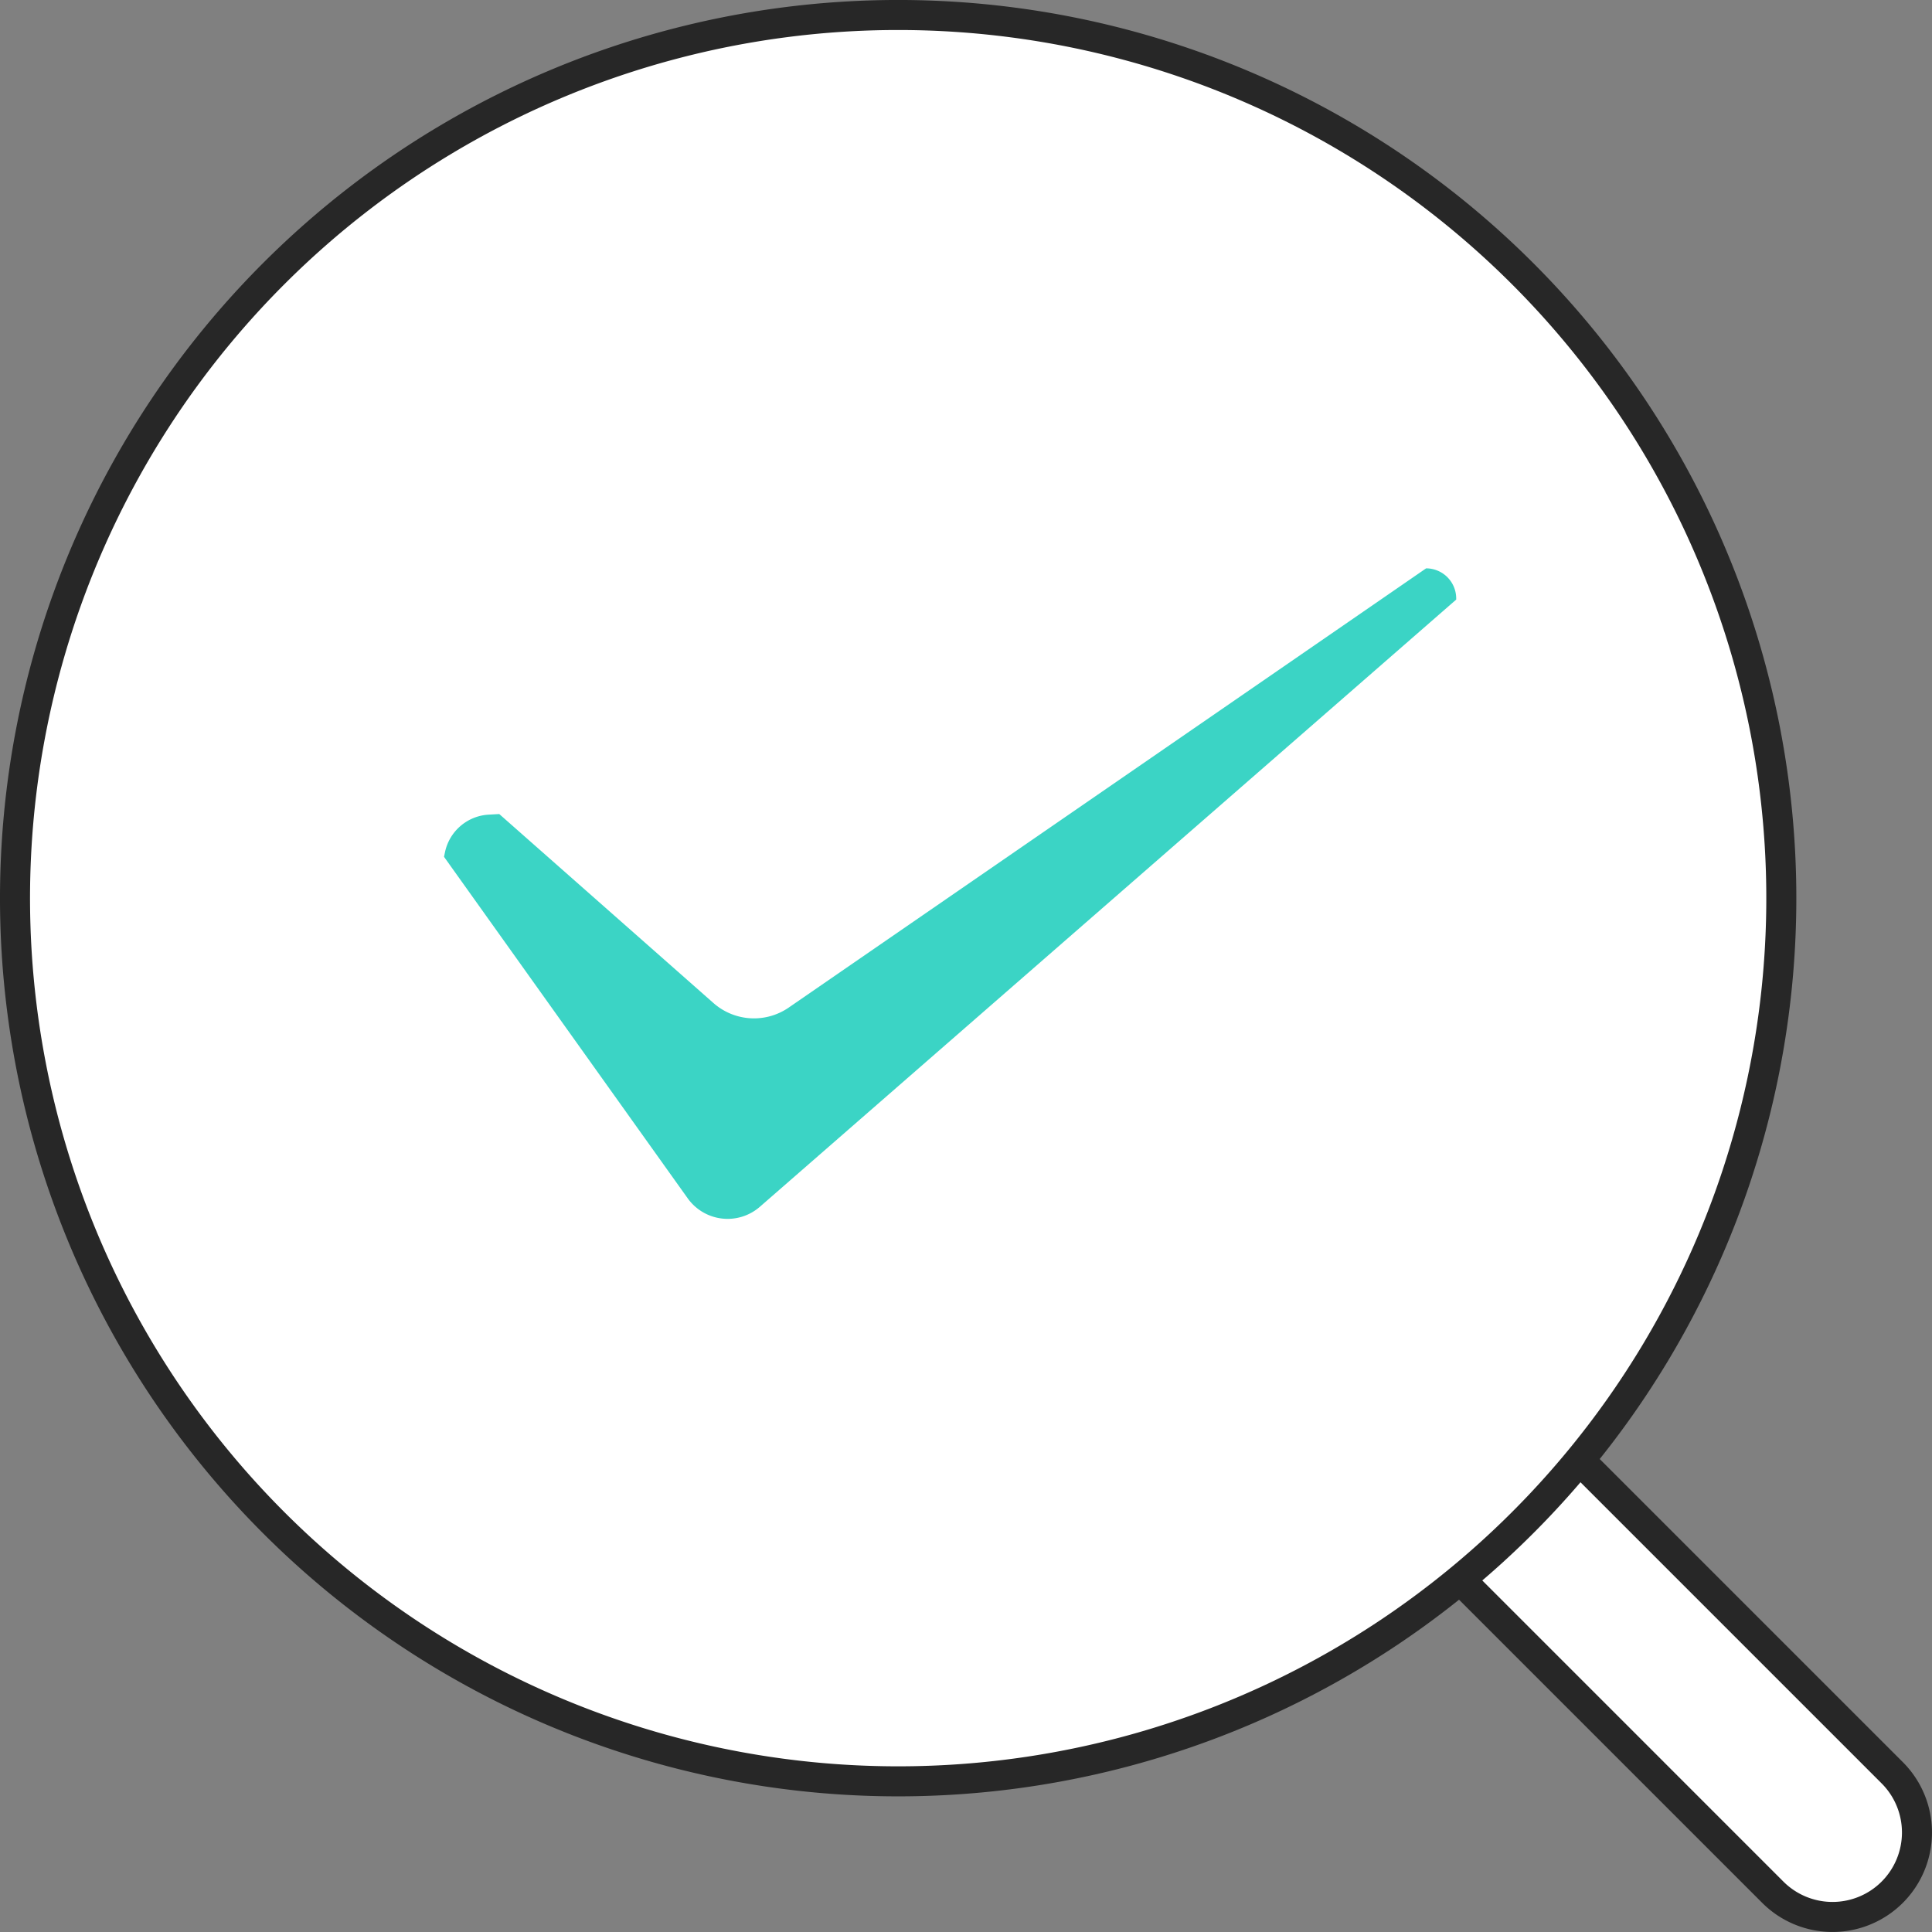 <svg xmlns="http://www.w3.org/2000/svg" width="96.5" height="96.5" viewBox="0 0 96.5 96.5"><rect x="0" y="0" width="96.5" height="96.5" fill="#808080" stroke="none"/><defs><style>.a,.b{fill:#fff;stroke:#272727;stroke-linecap:round;stroke-width:1.5px;}.a{stroke-linejoin:round;}.c{fill:#3bd4c5;}</style></defs><g transform="translate(-658.797 -206.054)"><g transform="translate(659.547 206.803)"><path class="a" d="M761.065,308.322h0a4.219,4.219,0,0,0,0,5.966l29.83,29.83a4.219,4.219,0,0,0,5.966,0h0a4.219,4.219,0,0,0,0-5.966l-29.83-29.83A4.219,4.219,0,0,0,761.065,308.322Z" transform="translate(-703.097 -250.354)"/><path class="b" d="M734.85,219.724a44.112,44.112,0,1,1-62.382,0A44.108,44.108,0,0,1,734.85,219.724Z" transform="translate(-659.547 -206.803)"/></g><path class="c" d="M747.217,257.506v.046l-7.429,6.479-6.168,5.378-21.187,18.474a2.45,2.45,0,0,1-3.6-.423L696.66,270.4l.048-.229a2.366,2.366,0,0,1,2.182-1.877l.529-.03,10.7,9.441a3.06,3.06,0,0,0,3.759.225l18.086-12.462,6.35-4.376,7.4-5.1A1.507,1.507,0,0,1,747.217,257.506Z" transform="translate(-15.685 -21.55)"/></g></svg>